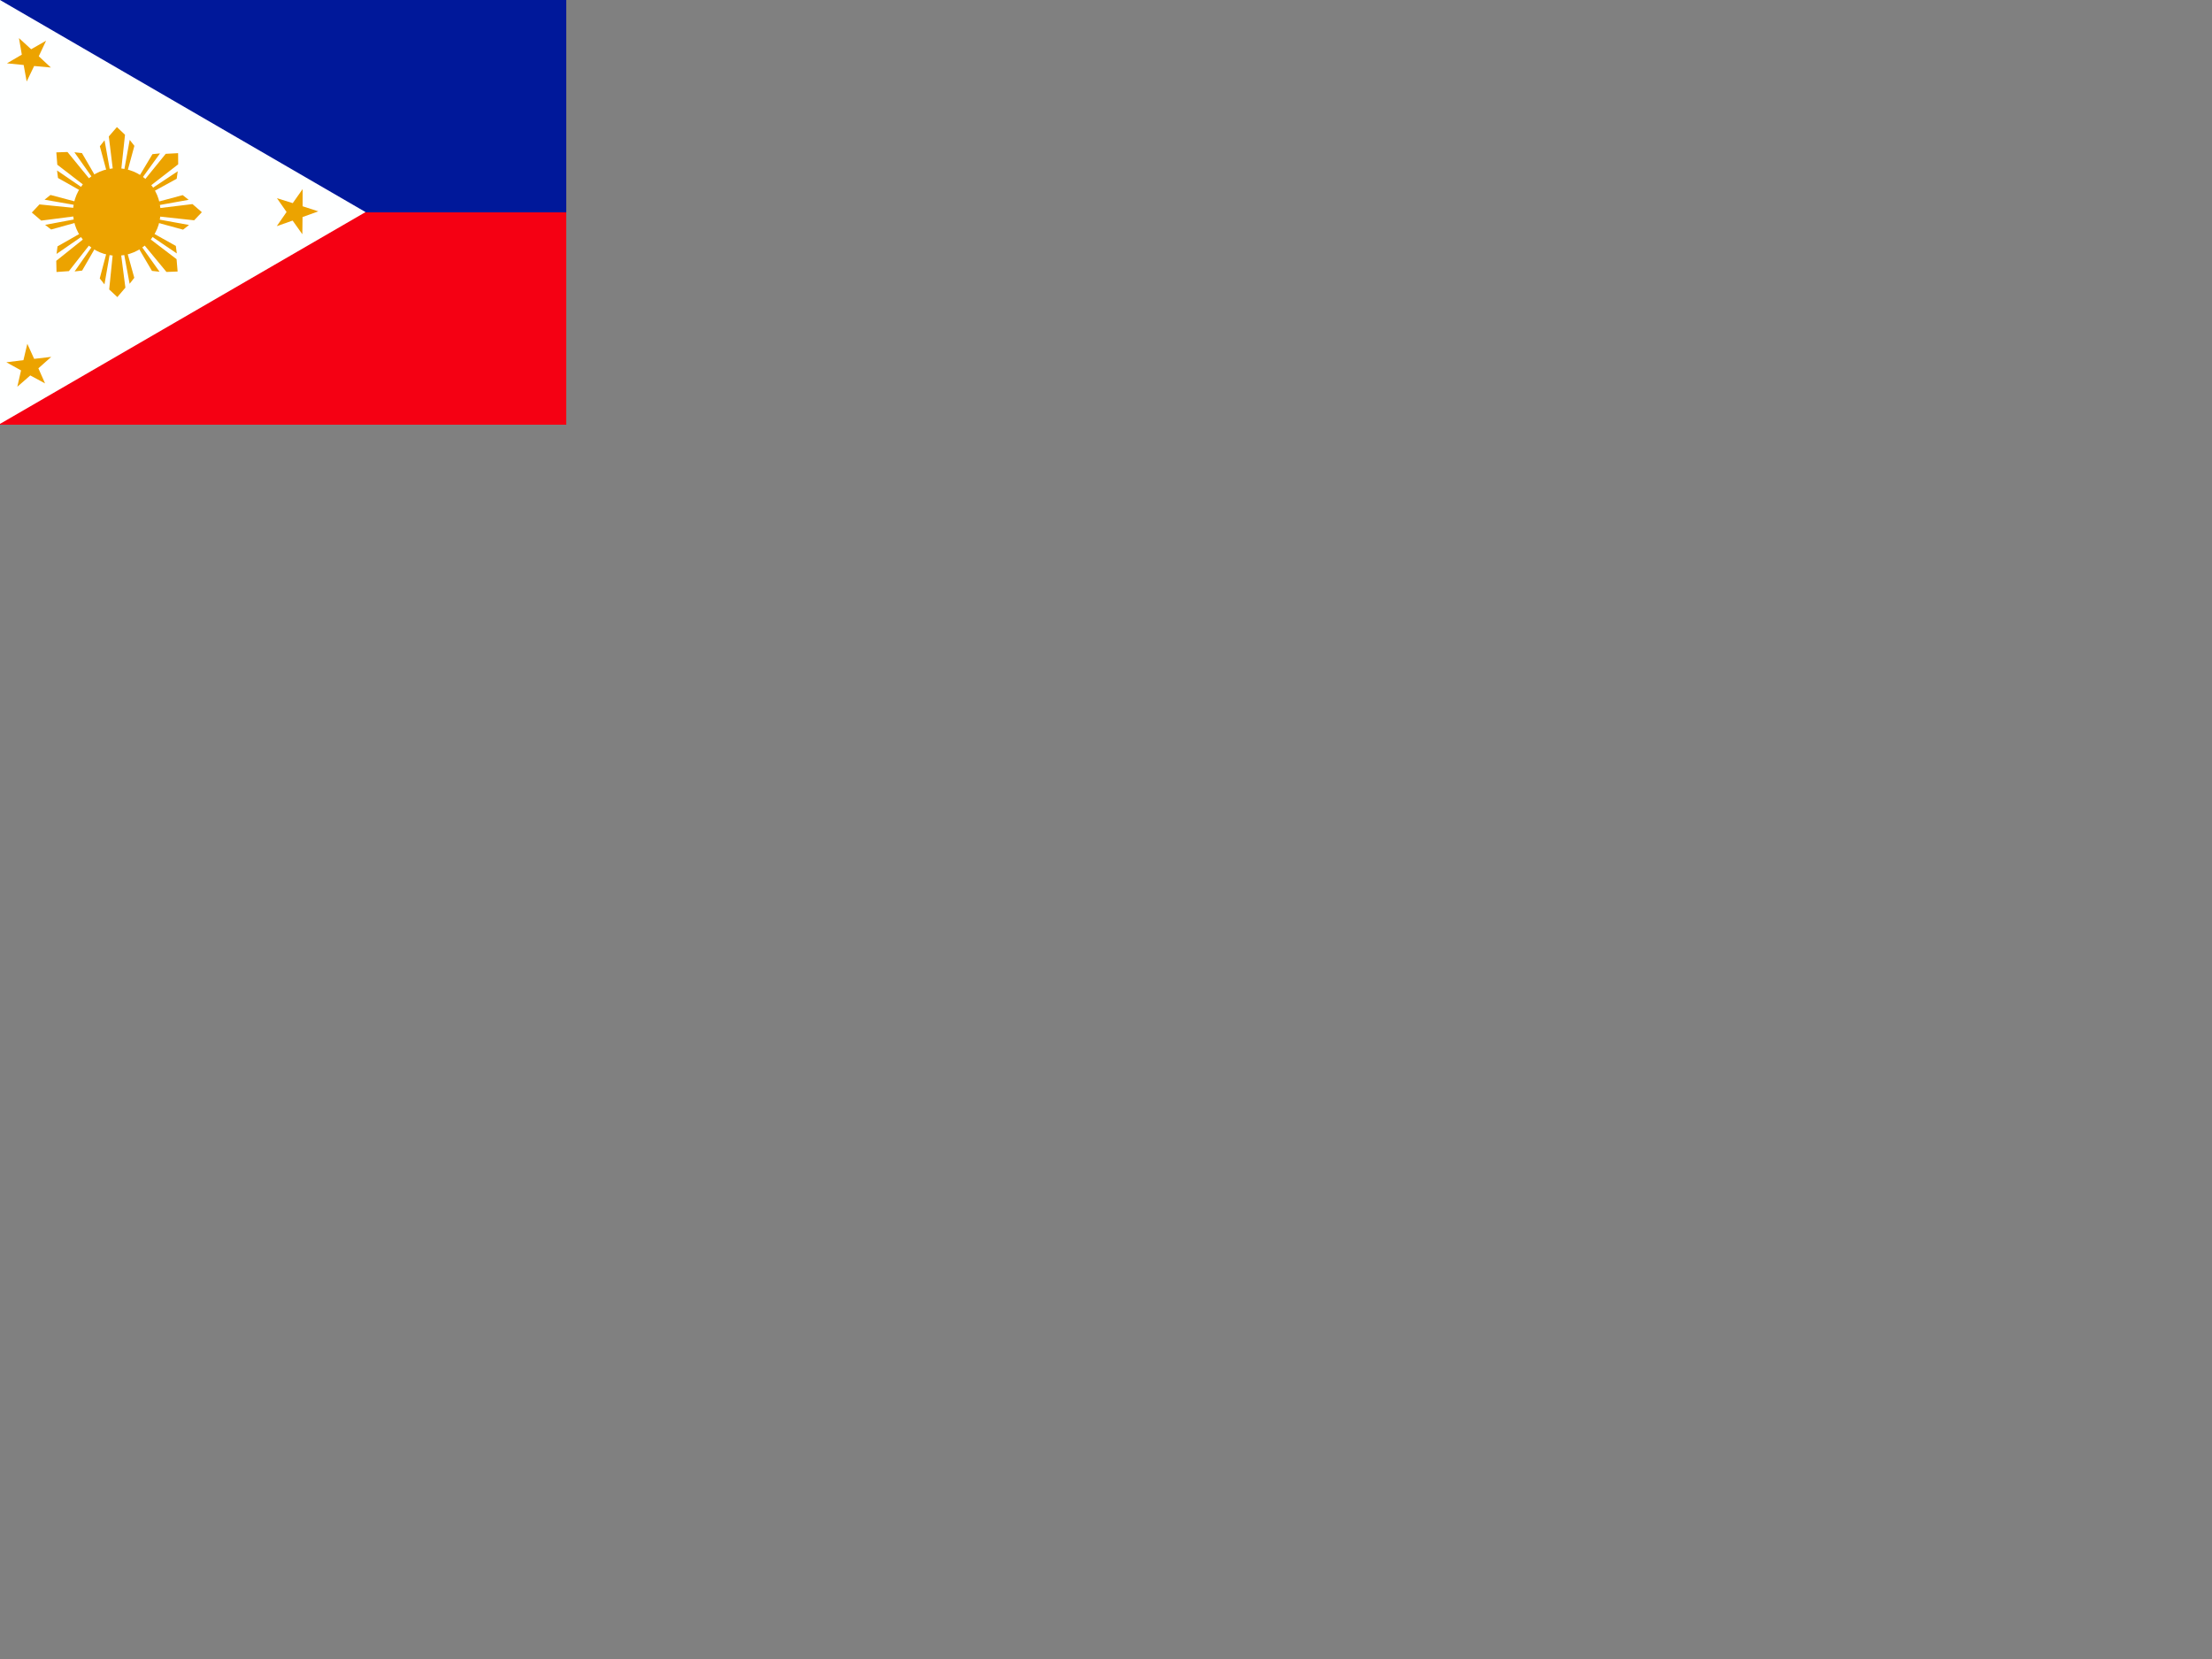 <svg xmlns="http://www.w3.org/2000/svg" height="1875" width="2500" version="1"><rect width="100%" height="100%" fill="#808080" stroke="none"/><defs><clipPath id="a"><path fill-opacity=".67" d="M0 0h640v480H0z"/></clipPath></defs><g clip-path="url(#a)"><g fill-rule="evenodd" transform="translate(39.999)"><path stroke-width="1pt" fill="#f50013" d="M-39.999 0h720v480h-720z"/><path stroke-width="1pt" fill="#00189a" d="M-39.999 0h720v240h-720z"/><path d="M-39.999 0l413.15 239.69-413.15 239.39L-39.998 0z" stroke-width="1pt" fill="#feffff"/><path d="M-20.421 437.1l4.211-18.49-16.605-9.175 19.301-2.41 4.391-18.458 7.717 17.003 19.317-2.233L3.38 416.254l7.55 17.078-16.699-9.02-14.653 12.788z" stroke-width=".113" fill="#eca300"/><path d="M67.453 198.5l-14.826-25.459-8.526-.966 20.3 28.83 3.052-2.405zm-11.508 11.665l-31.173-23.986-1.117-13.964 12.606-.426 25.771 31.518-6.087 6.858zm-4.734 5.485l-25.656-14.482-1.08-8.513 29.1 19.91-2.363 3.084zM104.14 193.27l7.738-28.427-5.294-6.753-6.299 34.693 3.855.487zm-16.386-.016l-4.78-39.042 9.166-10.593 9.149 8.683-4.378 40.477-9.157.474zm-7.23.475l-7.681-28.442 5.307-6.743 6.23 34.705-3.856.48zM133.87 216.19l25.839-14.153 1.189-8.498-29.352 19.538 2.324 3.114zm-11.359-11.81l24.795-30.533 13.989-.75.095 12.613-32.184 24.935-6.695-6.265zm-5.359-4.876l15.15-25.268 8.538-.857-20.667 28.568-3.02-2.444zM138.47 251.81l28.423 7.753 6.756-5.29-34.69-6.318-.49 3.855zm.025-16.386l39.044-4.76 10.588 9.172-8.689 9.144-40.475-4.398-.469-9.158zm-.471-7.23l28.446-7.667 6.74 5.311-34.71 6.212-.477-3.856zM116.83 280.78l14.939 25.393 8.53.928-20.428-28.74-3.04 2.419zm11.457-11.715l31.279 23.848 1.178 13.959-12.604.482-25.91-31.404 6.057-6.885zm4.71-5.506l25.72 14.368 1.118 8.508-29.188-19.782 2.35-3.094zM80.273 286.2l-7.543 28.479 5.34 6.716 6.061-34.735-3.858-.46zm16.386-.096l5.049 39.008-9.094 10.656-9.208-8.621 4.1-40.506 9.153-.537zm7.226-.525l7.877 28.389-5.26 6.779-6.47-34.662 3.853-.506zM50.609 263.87l-25.608 14.567-1.052 8.516 29.034-20.007-2.374-3.076zm11.547 11.626l-24.301 30.928-13.975.975-.298-12.61 31.78-25.45 6.794 6.157zm5.437 4.79L52.85 305.792l-8.523.994 20.206-28.897 3.059 2.395zM45.543 227.9l-28.477-7.551-6.718 5.338 34.734 6.071.462-3.858zm.091 16.386l-39.009 5.037-10.653-9.097 8.624-9.205 40.505 4.111.534 9.154zm.523 7.226l-28.391 7.869-6.777-5.263 34.664-6.458.504 3.852z" stroke-width="1pt" fill="#eca300"/><path d="M301.72 264.76l-10.991-15.454-17.902 6.279 11.054-16.004-10.847-15.566 17.824 5.564 11.197-15.9-.04 19.444 17.769 5.74-17.847 6.452-.217 19.446zM-9.852 92.122l-3.408-18.655-18.876-1.897 16.794-9.814-3.231-18.696 13.788 12.592 16.879-9.658-8.273 17.595 13.662 12.727-18.9-1.718-8.435 17.524z" stroke-width=".113" fill="#eca300"/><ellipse cx="190.68" rx="73.029" cy="353.88" transform="translate(-37.108) scale(.677)" ry="73.029" stroke-width="1pt" fill="#eca300"/></g></g></svg>